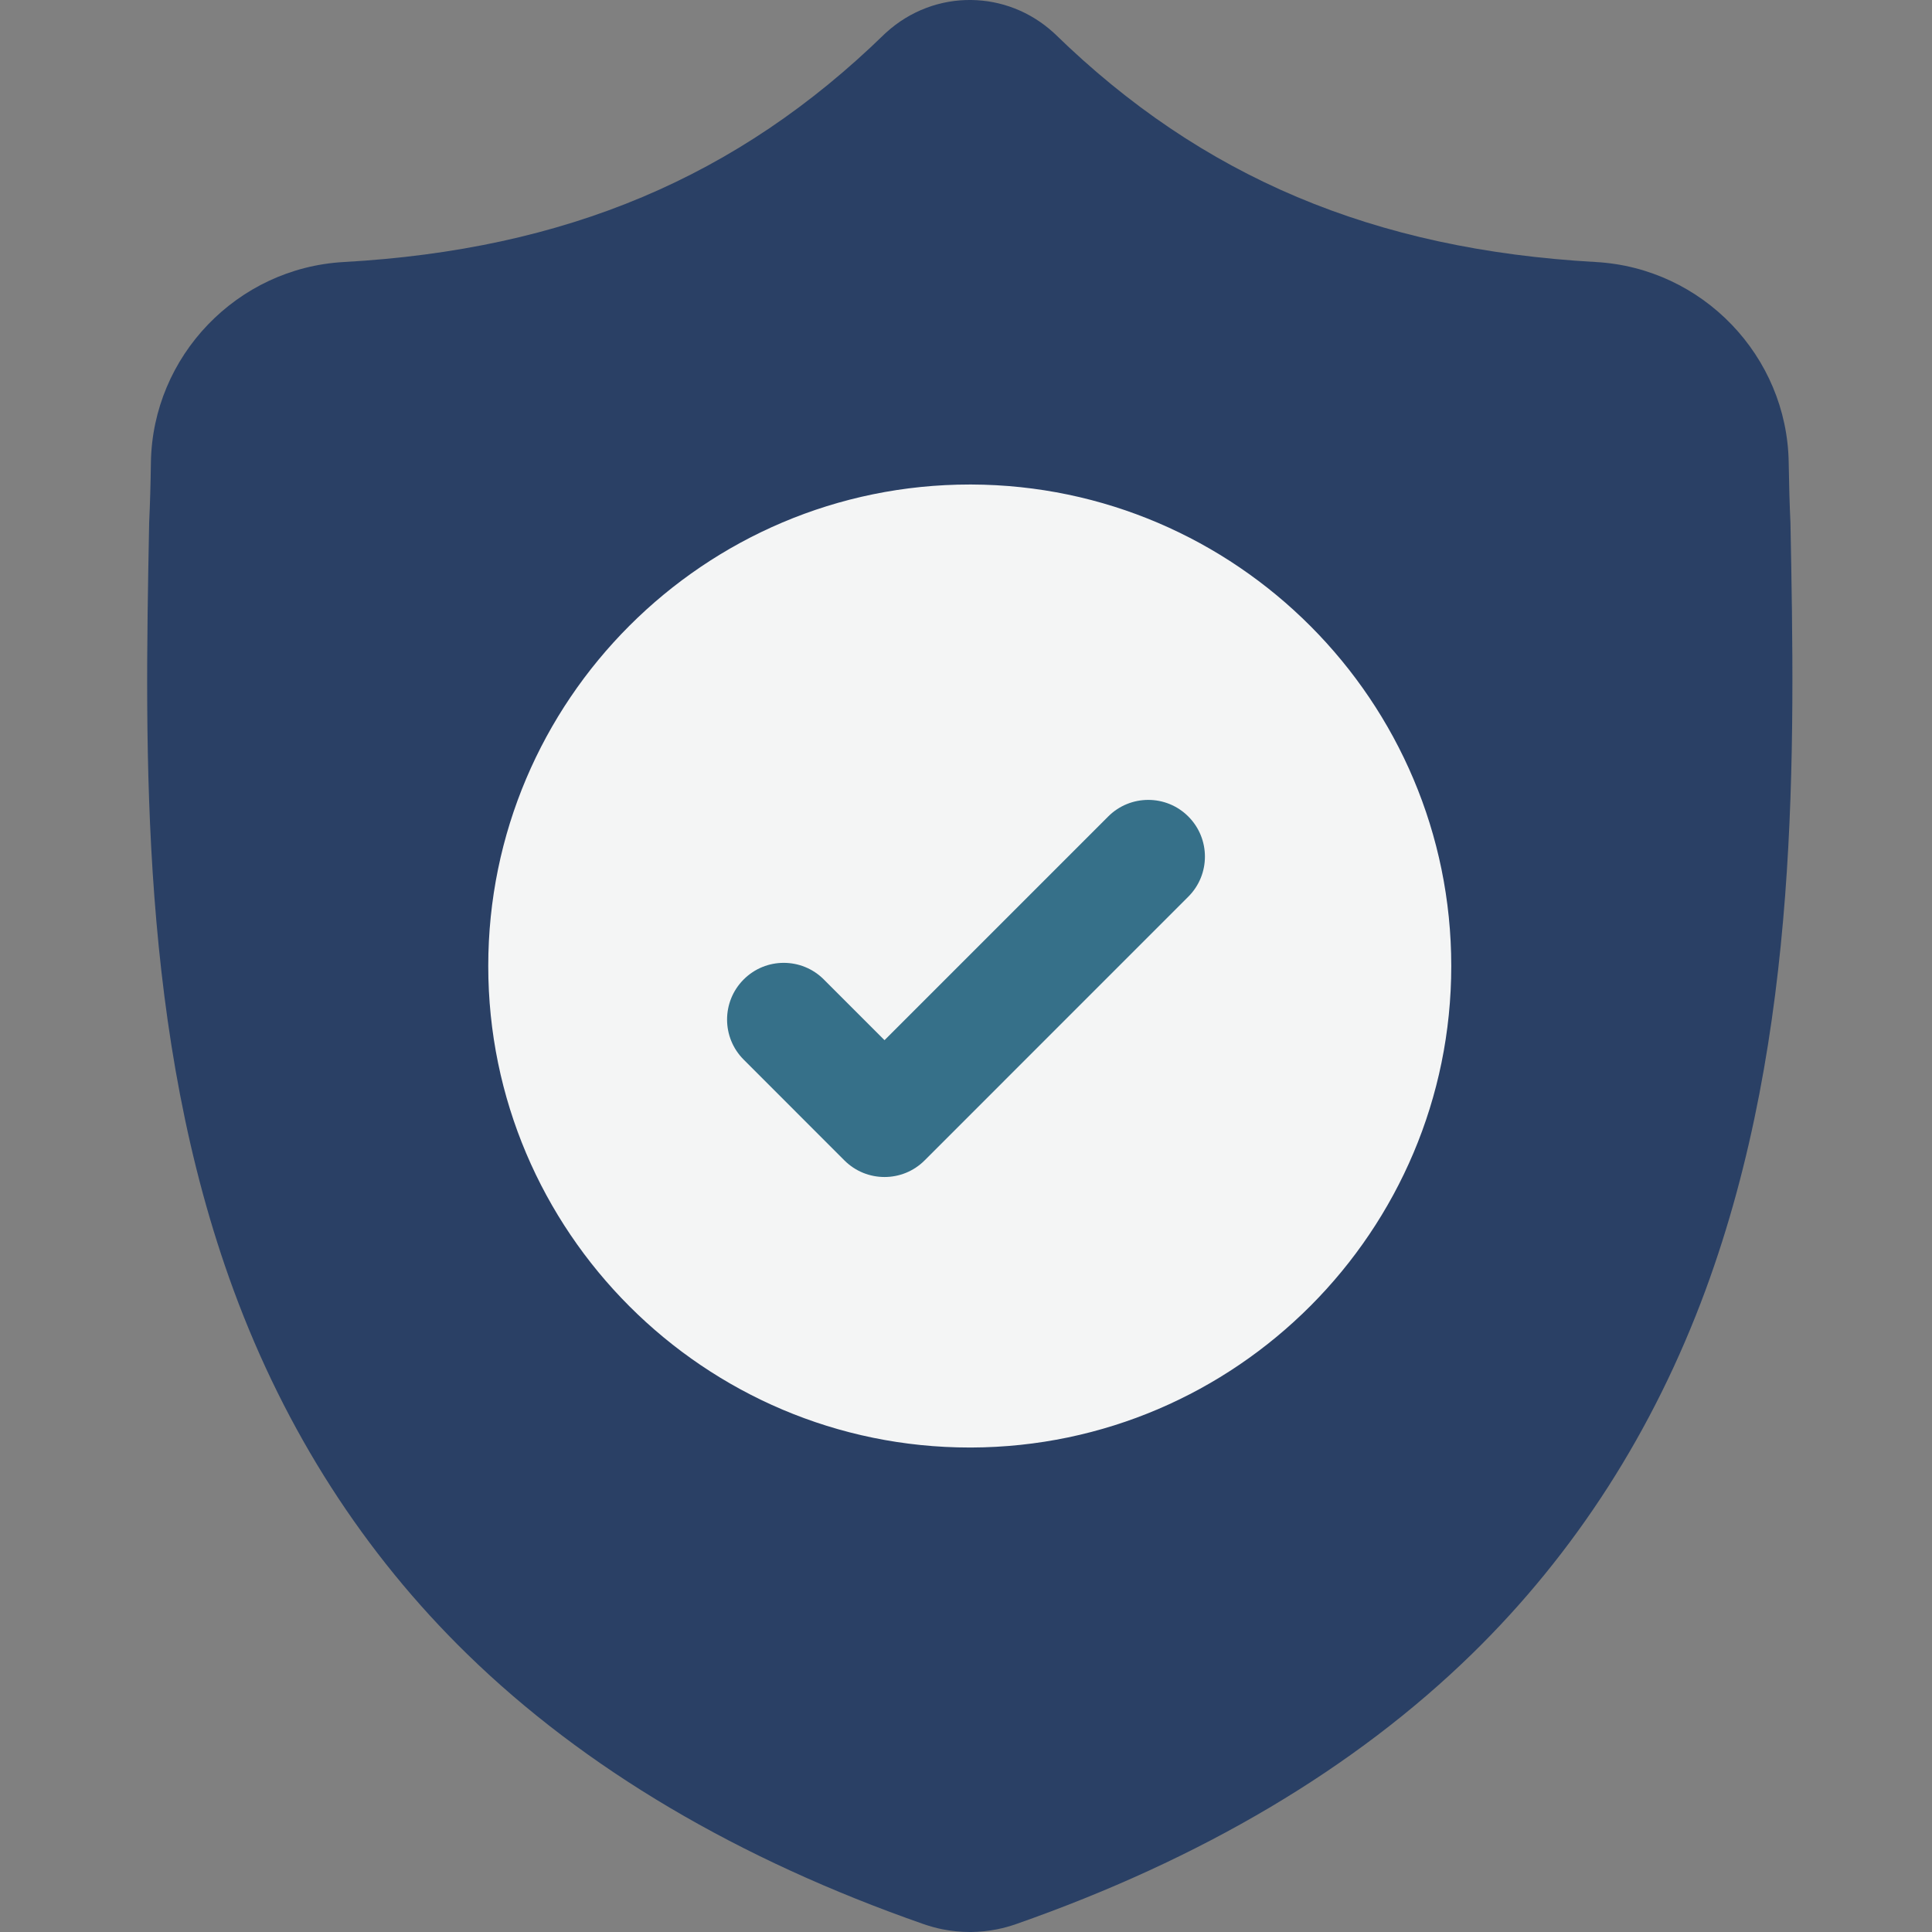 <svg width="64" height="64" viewBox="0 0 64 64" fill="none" xmlns="http://www.w3.org/2000/svg">
<rect x="0" y="0" width="64" height="64" fill="#808080" stroke="none"/>
<g clip-path="url(#clip0_426_8)">
<path d="M56.497 42.739C54.777 47.401 52.175 51.455 48.764 54.786C44.88 58.578 39.795 61.591 33.65 63.741C33.448 63.811 33.238 63.869 33.026 63.911C32.747 63.966 32.463 63.996 32.181 64H32.126C31.826 64 31.524 63.97 31.225 63.911C31.013 63.869 30.806 63.811 30.605 63.742C24.452 61.596 19.361 58.584 15.474 54.792C12.06 51.461 9.459 47.41 7.742 42.748C4.618 34.271 4.796 24.933 4.939 17.429L4.941 17.314C4.97 16.694 4.989 16.043 4.999 15.325C5.051 11.796 7.857 8.876 11.386 8.68C18.745 8.269 24.437 5.869 29.301 1.128L29.343 1.089C30.151 0.349 31.169 -0.015 32.181 0C33.158 0.013 34.13 0.376 34.909 1.089L34.951 1.128C39.815 5.869 45.508 8.269 52.866 8.68C56.395 8.876 59.201 11.796 59.253 15.325C59.264 16.048 59.282 16.698 59.311 17.314L59.312 17.363C59.455 24.881 59.632 34.237 56.497 42.739Z" fill="#2A4065"/>
<path d="M48.075 32C48.075 40.776 40.95 47.919 32.181 47.951H32.125C23.331 47.951 16.174 40.795 16.174 32C16.174 23.206 23.331 16.05 32.125 16.05H32.181C40.95 16.081 48.075 23.225 48.075 32Z" fill="#F4F5F5"/>
<path d="M39.365 29.703L32.181 36.888L30.629 38.44C30.262 38.807 29.782 38.99 29.301 38.99C28.82 38.99 28.34 38.807 27.972 38.44L24.635 35.101C23.902 34.368 23.902 33.18 24.635 32.446C25.367 31.712 26.557 31.712 27.29 32.446L29.301 34.457L36.71 27.048C37.443 26.314 38.633 26.314 39.365 27.048C40.098 27.781 40.098 28.971 39.365 29.703Z" fill="#367089"/>
</g>
<defs>
<clipPath id="clip0_426_8">
<rect width="64" height="64" fill="white"/>
</clipPath>
</defs>
</svg>
